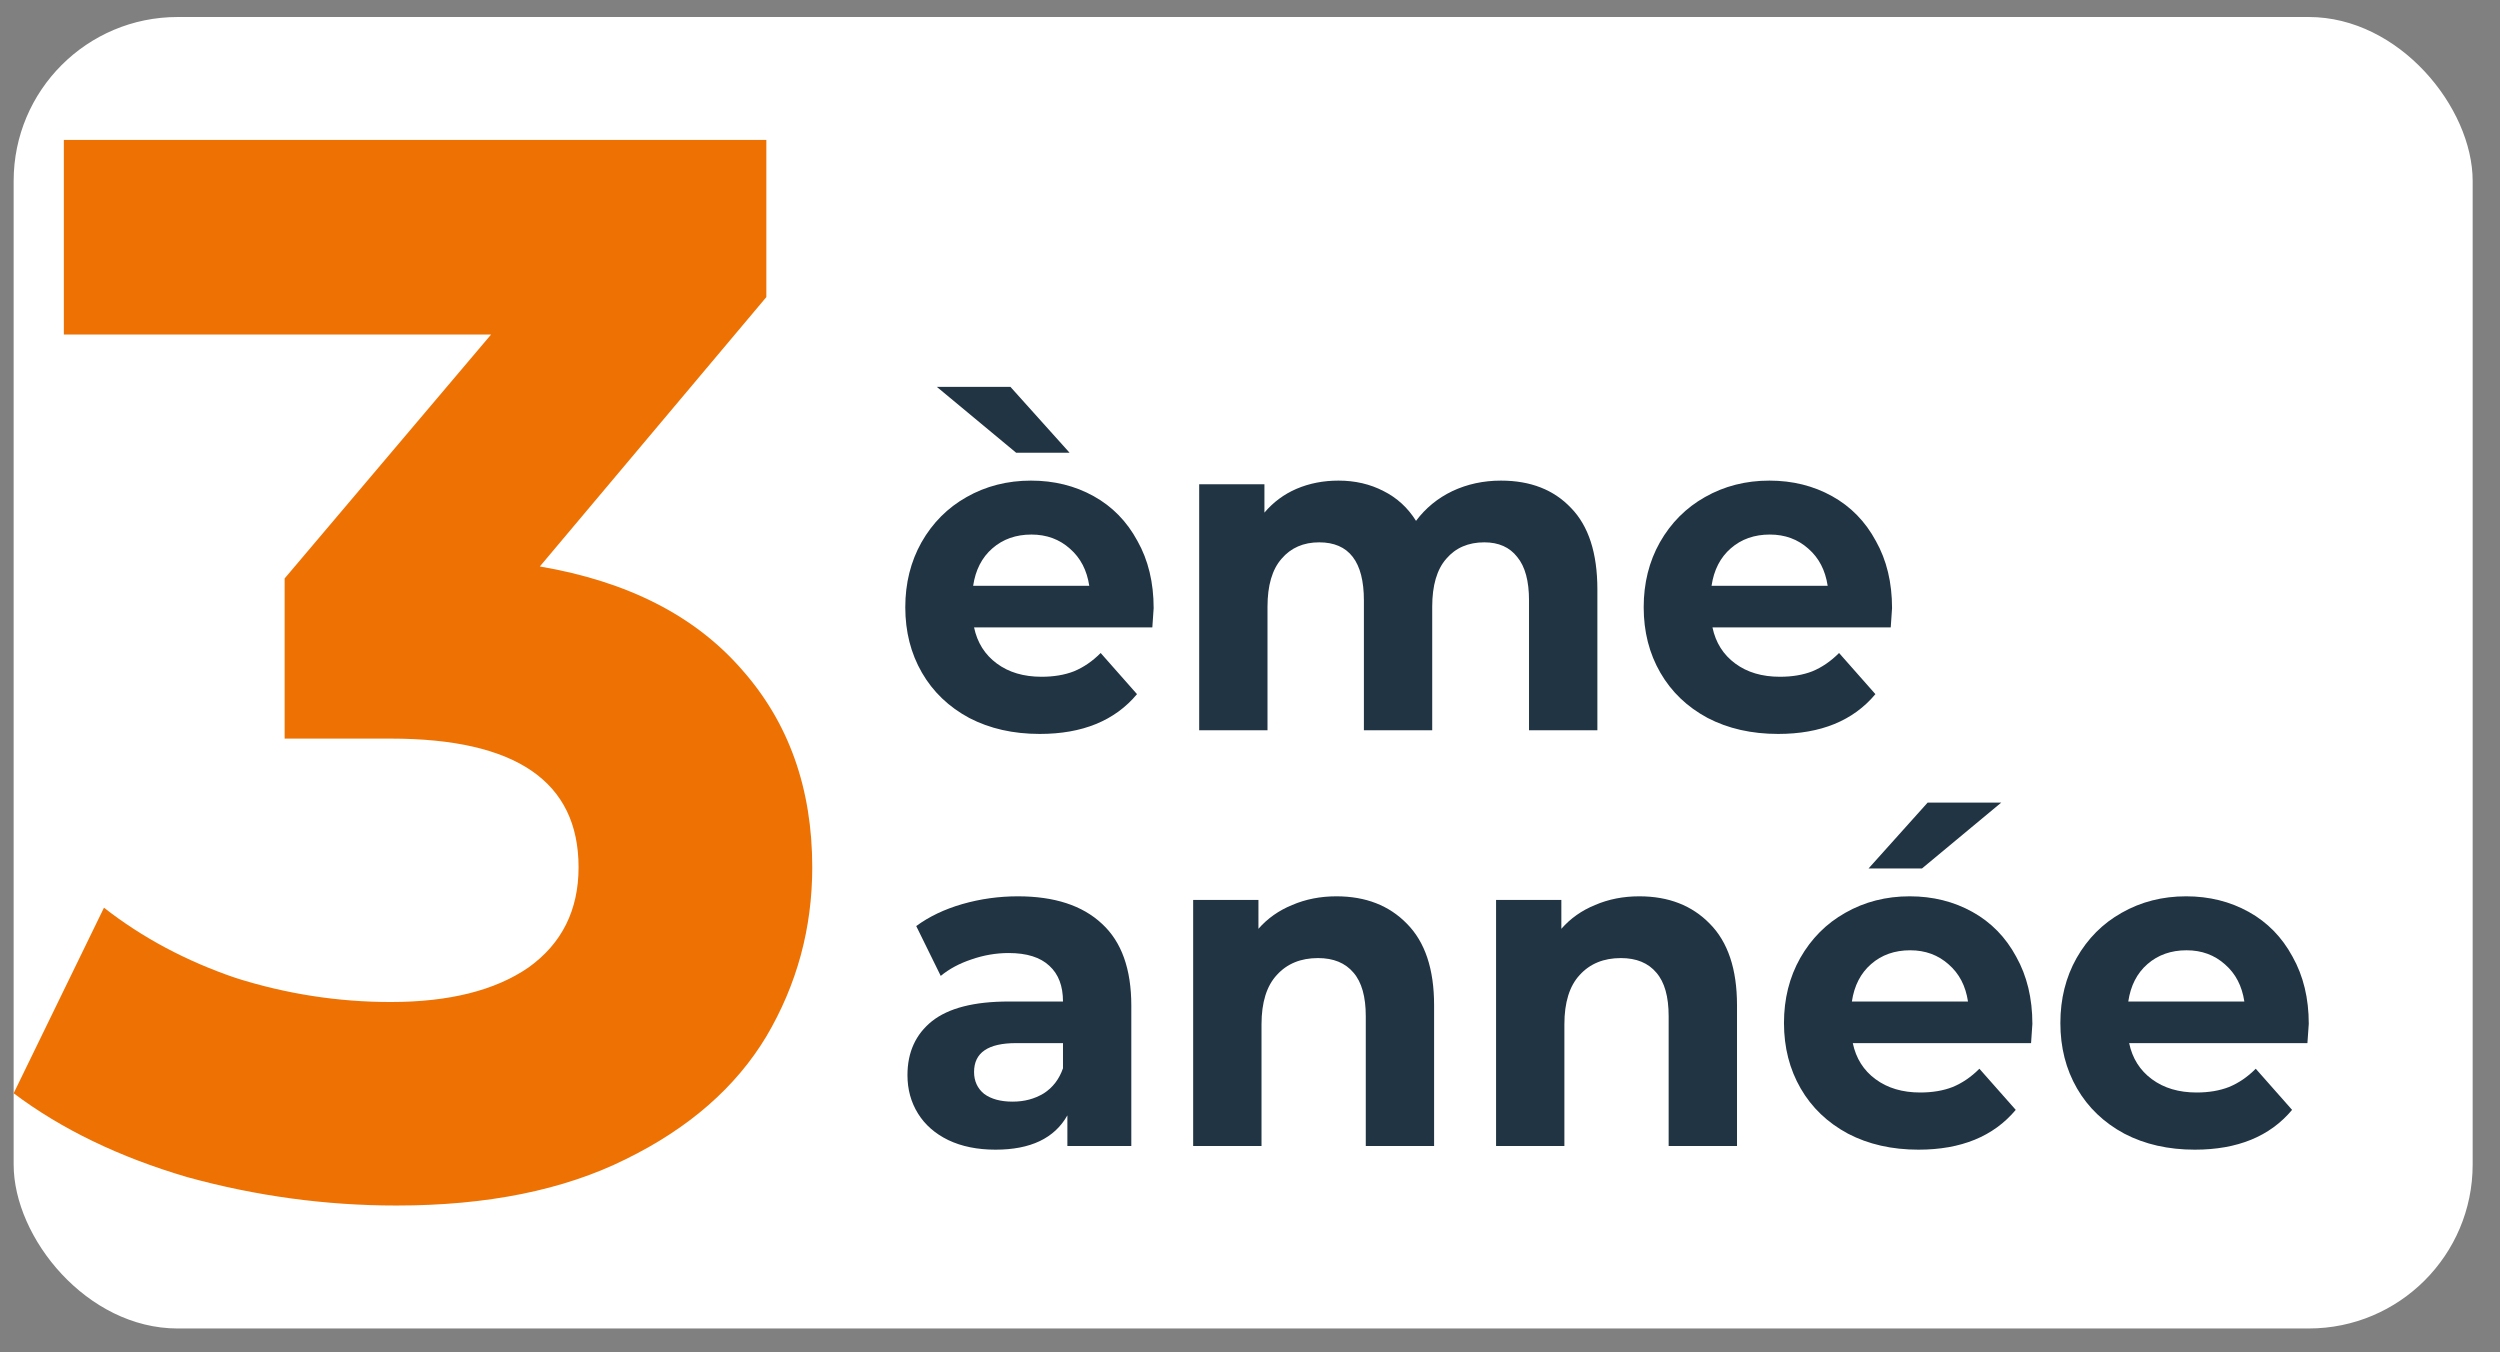<svg xmlns="http://www.w3.org/2000/svg" width="61" height="33" viewBox="0 0 61 33" fill="none"><rect x="0" y="0" width="61" height="33" fill="#808080" stroke="none"/><g id="Frame 2826"><g clip-path="url(#clip0_1598_772)"><rect x="0.333" y="0.415" width="60" height="32" rx="4" fill="white"></rect><g id="Vector"><path d="M13.172 13.822C15.318 14.188 16.962 15.027 18.105 16.342C19.247 17.632 19.819 19.239 19.819 21.162C19.819 22.647 19.446 24.023 18.699 25.289C17.953 26.53 16.81 27.528 15.271 28.283C13.755 29.038 11.889 29.415 9.674 29.415C7.948 29.415 6.246 29.184 4.566 28.721C2.911 28.234 1.5 27.553 0.333 26.676L2.537 22.148C3.47 22.878 4.543 23.451 5.756 23.864C6.992 24.254 8.251 24.449 9.534 24.449C10.957 24.449 12.076 24.169 12.892 23.609C13.709 23.025 14.117 22.209 14.117 21.162C14.117 19.069 12.589 18.022 9.534 18.022H6.945V14.114L11.983 8.162H1.558V3.415H18.699V7.249L13.172 13.822Z" fill="#EE7203"></path><path d="M28.149 14.84C28.149 14.862 28.139 15.018 28.117 15.308H23.767C23.845 15.68 24.03 15.974 24.323 16.19C24.615 16.406 24.978 16.513 25.413 16.513C25.712 16.513 25.976 16.469 26.204 16.38C26.439 16.283 26.657 16.134 26.856 15.933L27.743 16.937C27.202 17.585 26.411 17.908 25.37 17.908C24.722 17.908 24.148 17.778 23.649 17.518C23.151 17.25 22.766 16.882 22.495 16.413C22.224 15.944 22.089 15.412 22.089 14.817C22.089 14.23 22.221 13.702 22.484 13.233C22.755 12.757 23.122 12.389 23.585 12.128C24.055 11.861 24.579 11.727 25.157 11.727C25.719 11.727 26.229 11.853 26.685 12.106C27.141 12.359 27.497 12.723 27.754 13.2C28.018 13.668 28.149 14.215 28.149 14.84ZM25.167 13.043C24.79 13.043 24.472 13.155 24.216 13.378C23.959 13.601 23.802 13.906 23.745 14.293H26.578C26.521 13.914 26.364 13.612 26.108 13.389C25.851 13.159 25.538 13.043 25.167 13.043ZM22.858 9.439H24.654L26.097 11.046H24.793L22.858 9.439Z" fill="#213443"></path><path d="M36.624 11.727C37.344 11.727 37.914 11.95 38.335 12.396C38.762 12.835 38.976 13.497 38.976 14.382V17.819H37.308V14.65C37.308 14.174 37.212 13.821 37.02 13.59C36.835 13.352 36.567 13.233 36.218 13.233C35.826 13.233 35.516 13.367 35.288 13.635C35.06 13.895 34.946 14.286 34.946 14.806V17.819H33.279V14.65C33.279 13.705 32.915 13.233 32.188 13.233C31.804 13.233 31.497 13.367 31.269 13.635C31.041 13.895 30.927 14.286 30.927 14.806V17.819H29.26V11.816H30.852V12.508C31.066 12.255 31.326 12.061 31.633 11.928C31.946 11.794 32.288 11.727 32.659 11.727C33.065 11.727 33.432 11.812 33.76 11.983C34.087 12.147 34.351 12.389 34.551 12.709C34.786 12.396 35.081 12.154 35.438 11.983C35.801 11.812 36.197 11.727 36.624 11.727Z" fill="#213443"></path><path d="M46.166 14.84C46.166 14.862 46.156 15.018 46.134 15.308H41.784C41.862 15.68 42.047 15.974 42.34 16.19C42.632 16.406 42.995 16.513 43.43 16.513C43.729 16.513 43.993 16.469 44.221 16.38C44.456 16.283 44.673 16.134 44.873 15.933L45.76 16.937C45.219 17.585 44.428 17.908 43.387 17.908C42.739 17.908 42.165 17.778 41.666 17.518C41.167 17.25 40.783 16.882 40.512 16.413C40.241 15.944 40.106 15.412 40.106 14.817C40.106 14.23 40.237 13.702 40.501 13.233C40.772 12.757 41.139 12.389 41.602 12.128C42.072 11.861 42.596 11.727 43.173 11.727C43.736 11.727 44.246 11.853 44.702 12.106C45.158 12.359 45.514 12.723 45.771 13.2C46.035 13.668 46.166 14.215 46.166 14.84ZM43.184 13.043C42.806 13.043 42.489 13.155 42.233 13.378C41.976 13.601 41.819 13.906 41.762 14.293H44.595C44.538 13.914 44.381 13.612 44.125 13.389C43.868 13.159 43.555 13.043 43.184 13.043Z" fill="#213443"></path><path d="M24.836 21.87C25.727 21.87 26.411 22.093 26.888 22.54C27.366 22.979 27.604 23.644 27.604 24.537V27.962H26.044V27.215C25.73 27.773 25.146 28.052 24.291 28.052C23.849 28.052 23.464 27.974 23.136 27.817C22.816 27.661 22.57 27.445 22.399 27.17C22.228 26.895 22.142 26.583 22.142 26.233C22.142 25.675 22.342 25.236 22.741 24.916C23.147 24.596 23.77 24.437 24.611 24.437H25.937C25.937 24.057 25.826 23.767 25.605 23.566C25.384 23.358 25.053 23.254 24.611 23.254C24.305 23.254 24.002 23.306 23.703 23.41C23.411 23.507 23.161 23.641 22.954 23.812L22.356 22.596C22.669 22.365 23.044 22.186 23.478 22.06C23.92 21.933 24.373 21.87 24.836 21.87ZM24.707 26.88C24.993 26.88 25.245 26.813 25.466 26.679C25.687 26.538 25.844 26.333 25.937 26.066V25.452H24.793C24.109 25.452 23.767 25.686 23.767 26.155C23.767 26.378 23.849 26.557 24.013 26.691C24.184 26.817 24.415 26.88 24.707 26.88Z" fill="#213443"></path><path d="M32.609 21.87C33.321 21.87 33.895 22.093 34.33 22.54C34.772 22.986 34.992 23.648 34.992 24.526V27.962H33.325V24.794C33.325 24.318 33.225 23.964 33.026 23.734C32.826 23.496 32.538 23.377 32.16 23.377C31.739 23.377 31.404 23.514 31.155 23.789C30.906 24.057 30.781 24.459 30.781 24.994V27.962H29.113V21.959H30.706V22.663C30.927 22.41 31.201 22.216 31.529 22.082C31.857 21.941 32.217 21.87 32.609 21.87Z" fill="#213443"></path><path d="M39.999 21.87C40.712 21.87 41.285 22.093 41.72 22.54C42.162 22.986 42.383 23.648 42.383 24.526V27.962H40.715V24.794C40.715 24.318 40.616 23.964 40.416 23.734C40.217 23.496 39.928 23.377 39.55 23.377C39.13 23.377 38.795 23.514 38.545 23.789C38.296 24.057 38.171 24.459 38.171 24.994V27.962H36.504V21.959H38.097V22.663C38.318 22.41 38.592 22.216 38.92 22.082C39.247 21.941 39.607 21.87 39.999 21.87Z" fill="#213443"></path><path d="M49.59 24.983C49.59 25.006 49.58 25.162 49.558 25.452H45.208C45.286 25.824 45.471 26.118 45.764 26.333C46.056 26.549 46.419 26.657 46.854 26.657C47.153 26.657 47.417 26.612 47.645 26.523C47.88 26.426 48.097 26.278 48.297 26.077L49.184 27.081C48.642 27.728 47.851 28.052 46.811 28.052C46.163 28.052 45.589 27.922 45.09 27.661C44.591 27.393 44.206 27.025 43.936 26.557C43.665 26.088 43.529 25.556 43.529 24.961C43.529 24.373 43.661 23.845 43.925 23.377C44.196 22.901 44.563 22.532 45.026 22.272C45.496 22.004 46.02 21.87 46.597 21.87C47.16 21.87 47.67 21.997 48.126 22.25C48.582 22.503 48.938 22.867 49.195 23.343C49.458 23.812 49.59 24.358 49.59 24.983ZM46.608 23.187C46.23 23.187 45.913 23.299 45.657 23.522C45.4 23.745 45.243 24.05 45.186 24.437H48.019C47.962 24.057 47.805 23.756 47.549 23.533C47.292 23.302 46.978 23.187 46.608 23.187ZM47.035 19.583H48.831L46.897 21.19H45.593L47.035 19.583Z" fill="#213443"></path><path d="M56.334 24.983C56.334 25.006 56.323 25.162 56.301 25.452H51.951C52.029 25.824 52.215 26.118 52.507 26.333C52.799 26.549 53.162 26.657 53.597 26.657C53.896 26.657 54.16 26.612 54.388 26.523C54.623 26.426 54.841 26.278 55.04 26.077L55.927 27.081C55.386 27.728 54.595 28.052 53.554 28.052C52.906 28.052 52.332 27.922 51.833 27.661C51.335 27.393 50.95 27.025 50.679 26.557C50.408 26.088 50.273 25.556 50.273 24.961C50.273 24.373 50.405 23.845 50.668 23.377C50.939 22.901 51.306 22.532 51.769 22.272C52.24 22.004 52.763 21.87 53.341 21.87C53.904 21.87 54.413 21.997 54.869 22.25C55.325 22.503 55.681 22.867 55.938 23.343C56.202 23.812 56.334 24.358 56.334 24.983ZM53.351 23.187C52.974 23.187 52.657 23.299 52.4 23.522C52.143 23.745 51.987 24.05 51.93 24.437H54.762C54.705 24.057 54.548 23.756 54.292 23.533C54.035 23.302 53.722 23.187 53.351 23.187Z" fill="#213443"></path></g></g></g><defs><clipPath id="clip0_1598_772"><rect x="0.333" y="0.415" width="60" height="32" rx="4" fill="white"></rect></clipPath></defs></svg>